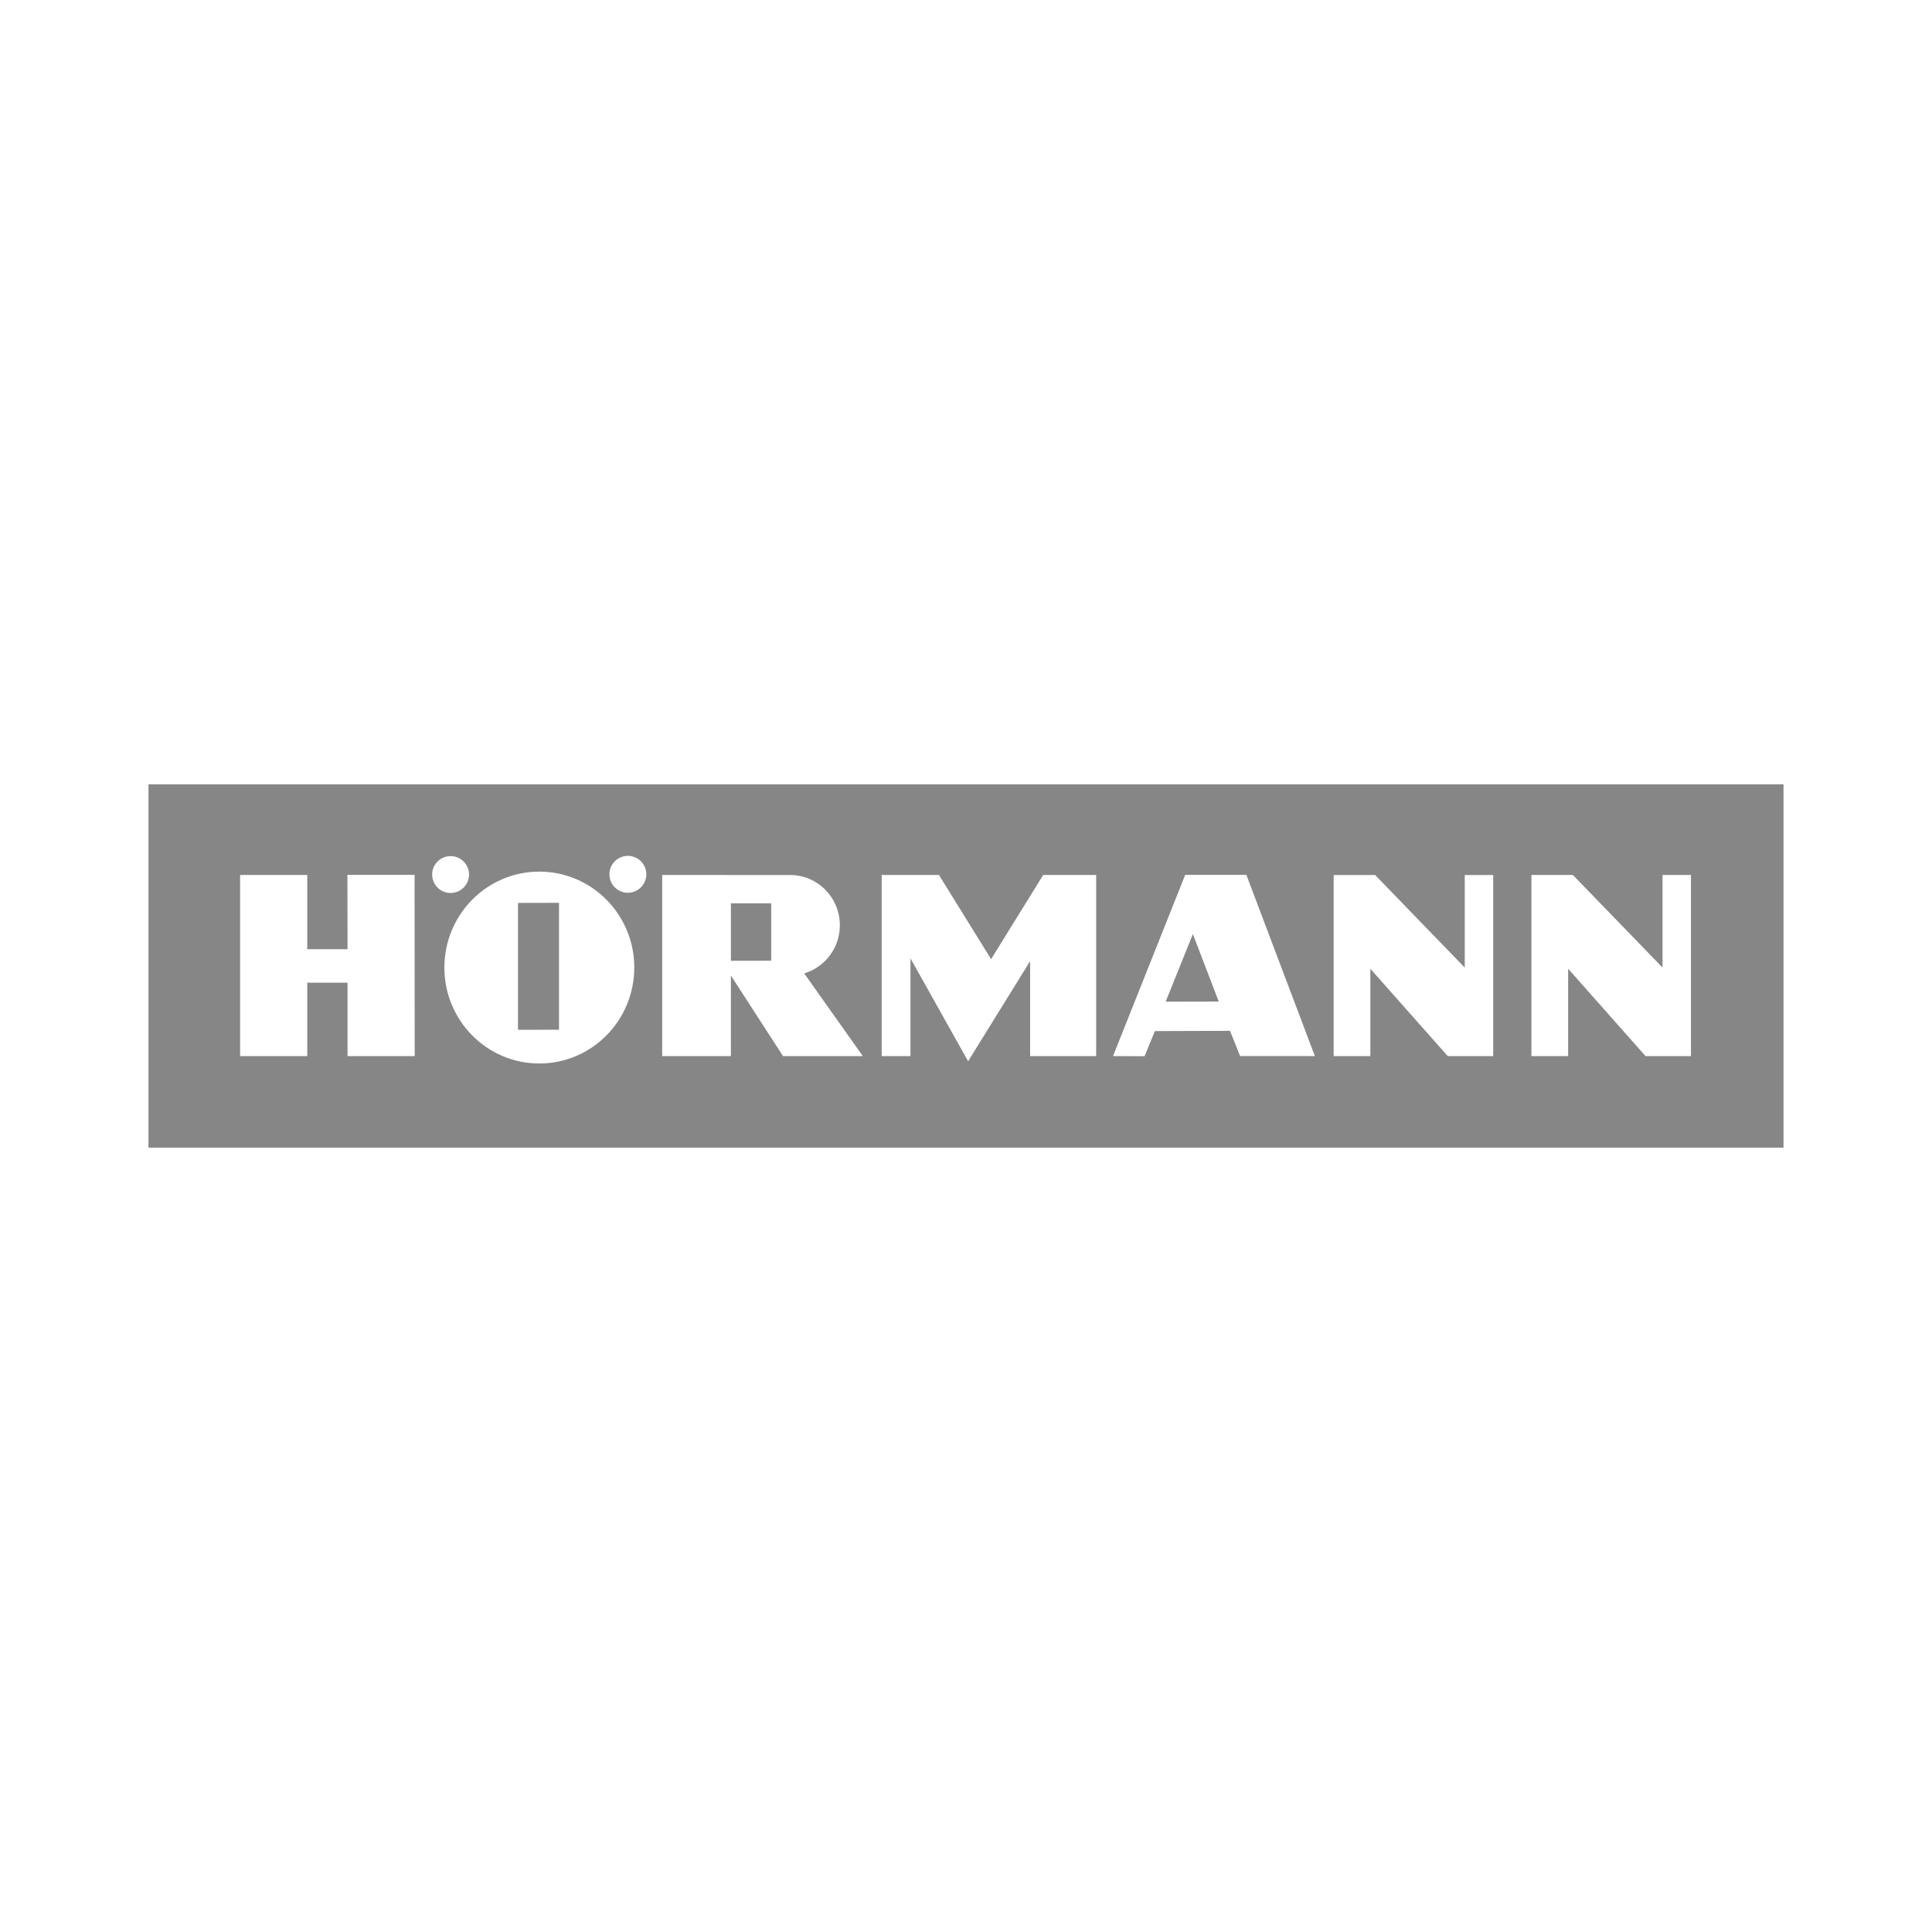 <?xml version="1.0" encoding="UTF-8"?>
<svg id="Ebene_2" data-name="Ebene 2" xmlns="http://www.w3.org/2000/svg" viewBox="0 0 1080 1080">
  <polygon points="289.56 575.67 312.49 575.62 312.49 504.69 289.56 504.74 289.56 575.67" style="fill: #868686;"/>
  <polygon points="651.62 559.94 681.28 559.87 666.82 522.15 651.62 559.94" style="fill: #868686;"/>
  <polygon points="408.58 537.08 431.11 537.04 431.11 504.94 408.58 504.94 408.58 537.08" style="fill: #868686;"/>
  <path d="M83,438.44v203.11h914v-203.11H83ZM194.28,590.38v-41.04h-22.52v41.04h-37.54v-101.26h37.54v41.48h22.52l-.07-41.55h37.53l.08,101.33h-37.54ZM241.57,488.98c-.05-5.7,4.53-10.35,10.22-10.41,5.7-.05,10.35,4.53,10.41,10.22,0,0,0,0,0,.01.02,5.72-4.6,10.37-10.31,10.39-5.66,0-10.26-4.56-10.31-10.22ZM354.56,540.88c0,29.61-23.77,53.62-53.08,53.62s-53.07-24.01-53.07-53.62,23.77-53.64,53.08-53.64,53.08,24.01,53.08,53.63h-.02ZM350.98,499.07c-5.66,0-10.27-4.57-10.31-10.23-.05-5.7,4.53-10.35,10.23-10.4,5.7-.05,10.35,4.53,10.4,10.23,0,0,0,0,0,0,.02,5.72-4.6,10.37-10.31,10.39ZM437.72,590.38l-29.15-45.06v45.06h-38.4v-101.27l71.54.03c15.33,0,27.77,12.57,27.77,28.07.04,12.39-8.06,23.34-19.92,26.93l32.76,46.24h-44.6ZM612.74,590.38h-36.89v-53.11l-34.66,55.98-32.23-57.52v54.65h-16.1v-101.27h32.02l29.15,47.06,29.14-47.06h29.59v101.27ZM693.23,590.35l-5.65-14.11-41.98.15-5.79,14.05-17.62-.09,40.34-101.29h34.2l38.29,101.29h-41.8ZM834.7,590.38h-25.39l-43.28-48.84v48.84h-20.51v-101.25h23.18l50.1,51.75v-51.75h15.9v101.25ZM945.27,590.38h-25.39l-43.28-48.85v48.85h-20.53v-101.27h23.18l50.11,51.75v-51.75h15.9v101.27Z" style="fill: #868686;"/>
</svg>